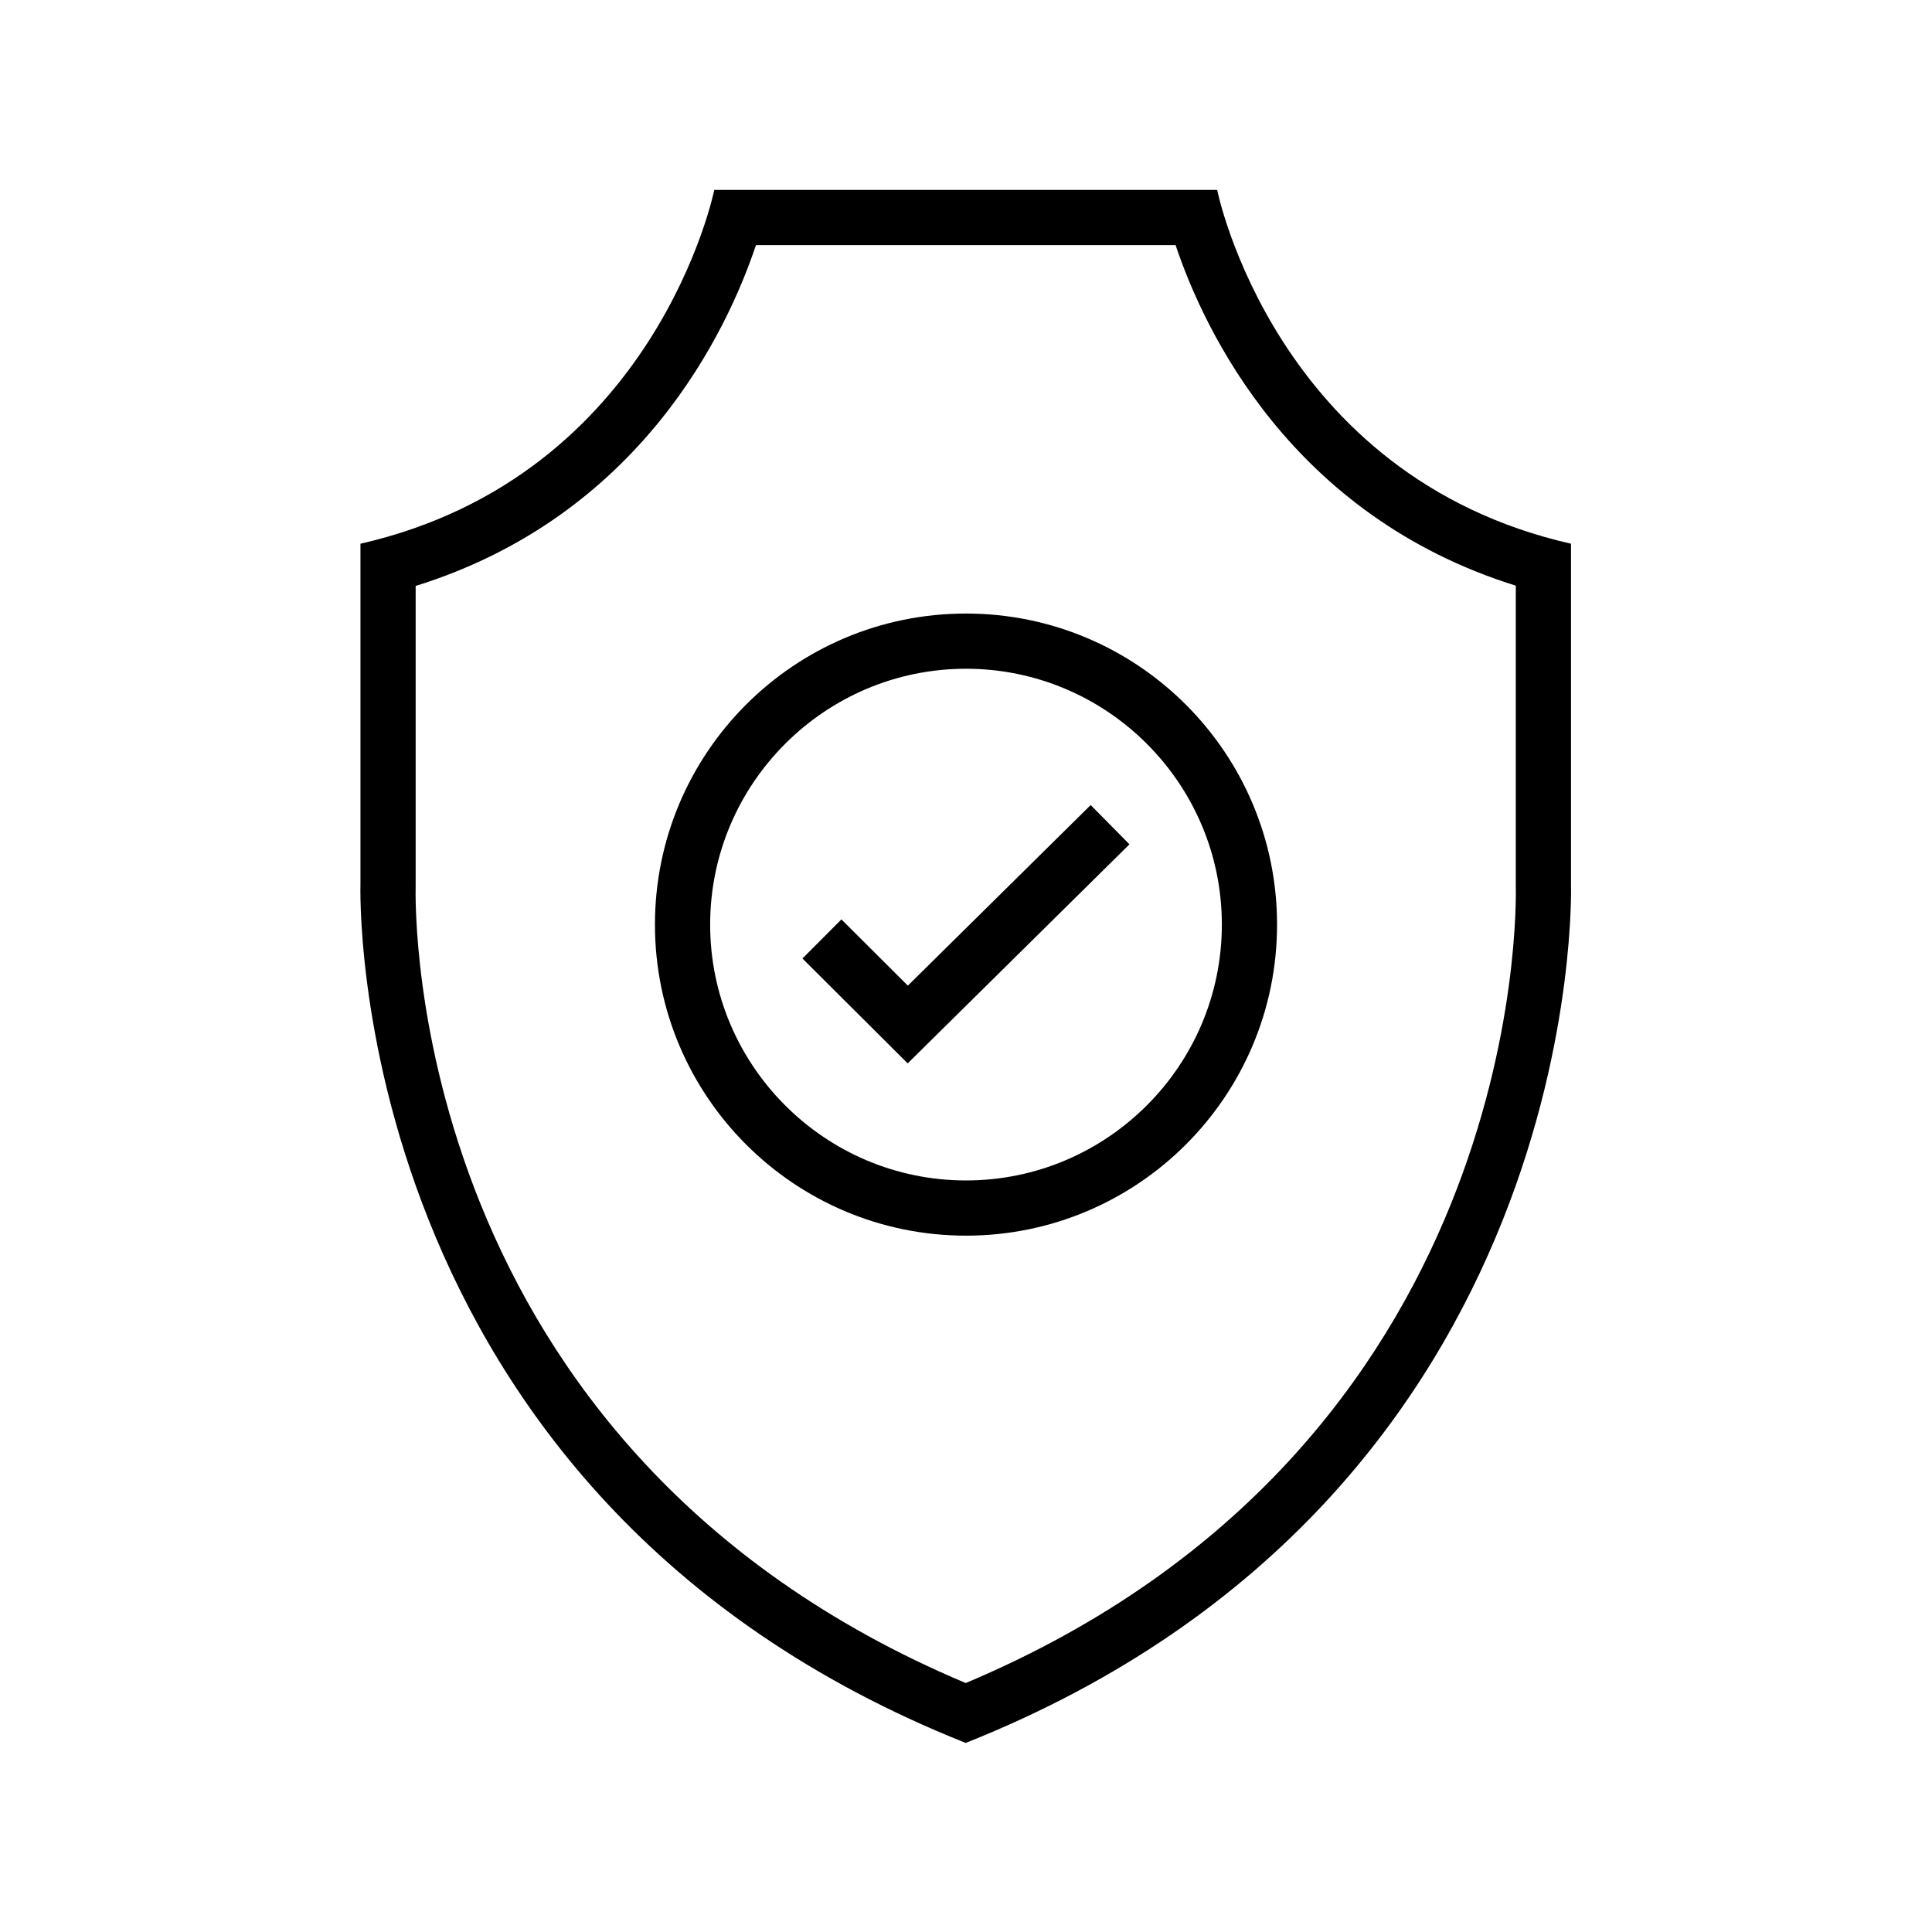 <?xml version="1.0" encoding="UTF-8"?>
<svg id="Bauimpuls_Icons" data-name="Bauimpuls Icons" xmlns="http://www.w3.org/2000/svg" viewBox="0 0 70 70">
  <defs>
    <style>
      .cls-1 {
        fill: none;
        stroke: #000;
        stroke-width: 2px;
      }
    </style>
  </defs>
  <path d="m42.59,8.87c1.04,3.11,4.19,9.81,12.33,12.35v10.83s0,.03,0,.03c.02.84.33,20.37-19.93,28.9-20.26-8.53-19.95-28.06-19.93-28.9v-.03s0-.03,0-.03v-10.79c8.15-2.54,11.29-9.24,12.33-12.35h15.19m1.51-2h-18.21s-2.09,10.37-12.82,12.82v12.33s-.71,22.11,21.93,31.12c22.64-9.01,21.93-31.12,21.93-31.12v-12.33c-10.74-2.44-12.82-12.82-12.82-12.82h0Z"/>
  <path d="m35,24.23c5.11,0,9.27,4.16,9.27,9.27s-4.16,9.27-9.27,9.27-9.27-4.16-9.27-9.27,4.16-9.27,9.27-9.27m0-2c-6.23,0-11.27,5.05-11.27,11.27s5.05,11.27,11.27,11.27,11.27-5.05,11.27-11.27-5.05-11.27-11.27-11.27h0Z"/>
  <polyline class="cls-1" points="29.78 34.02 32.89 37.12 40.22 29.88"/>
</svg>